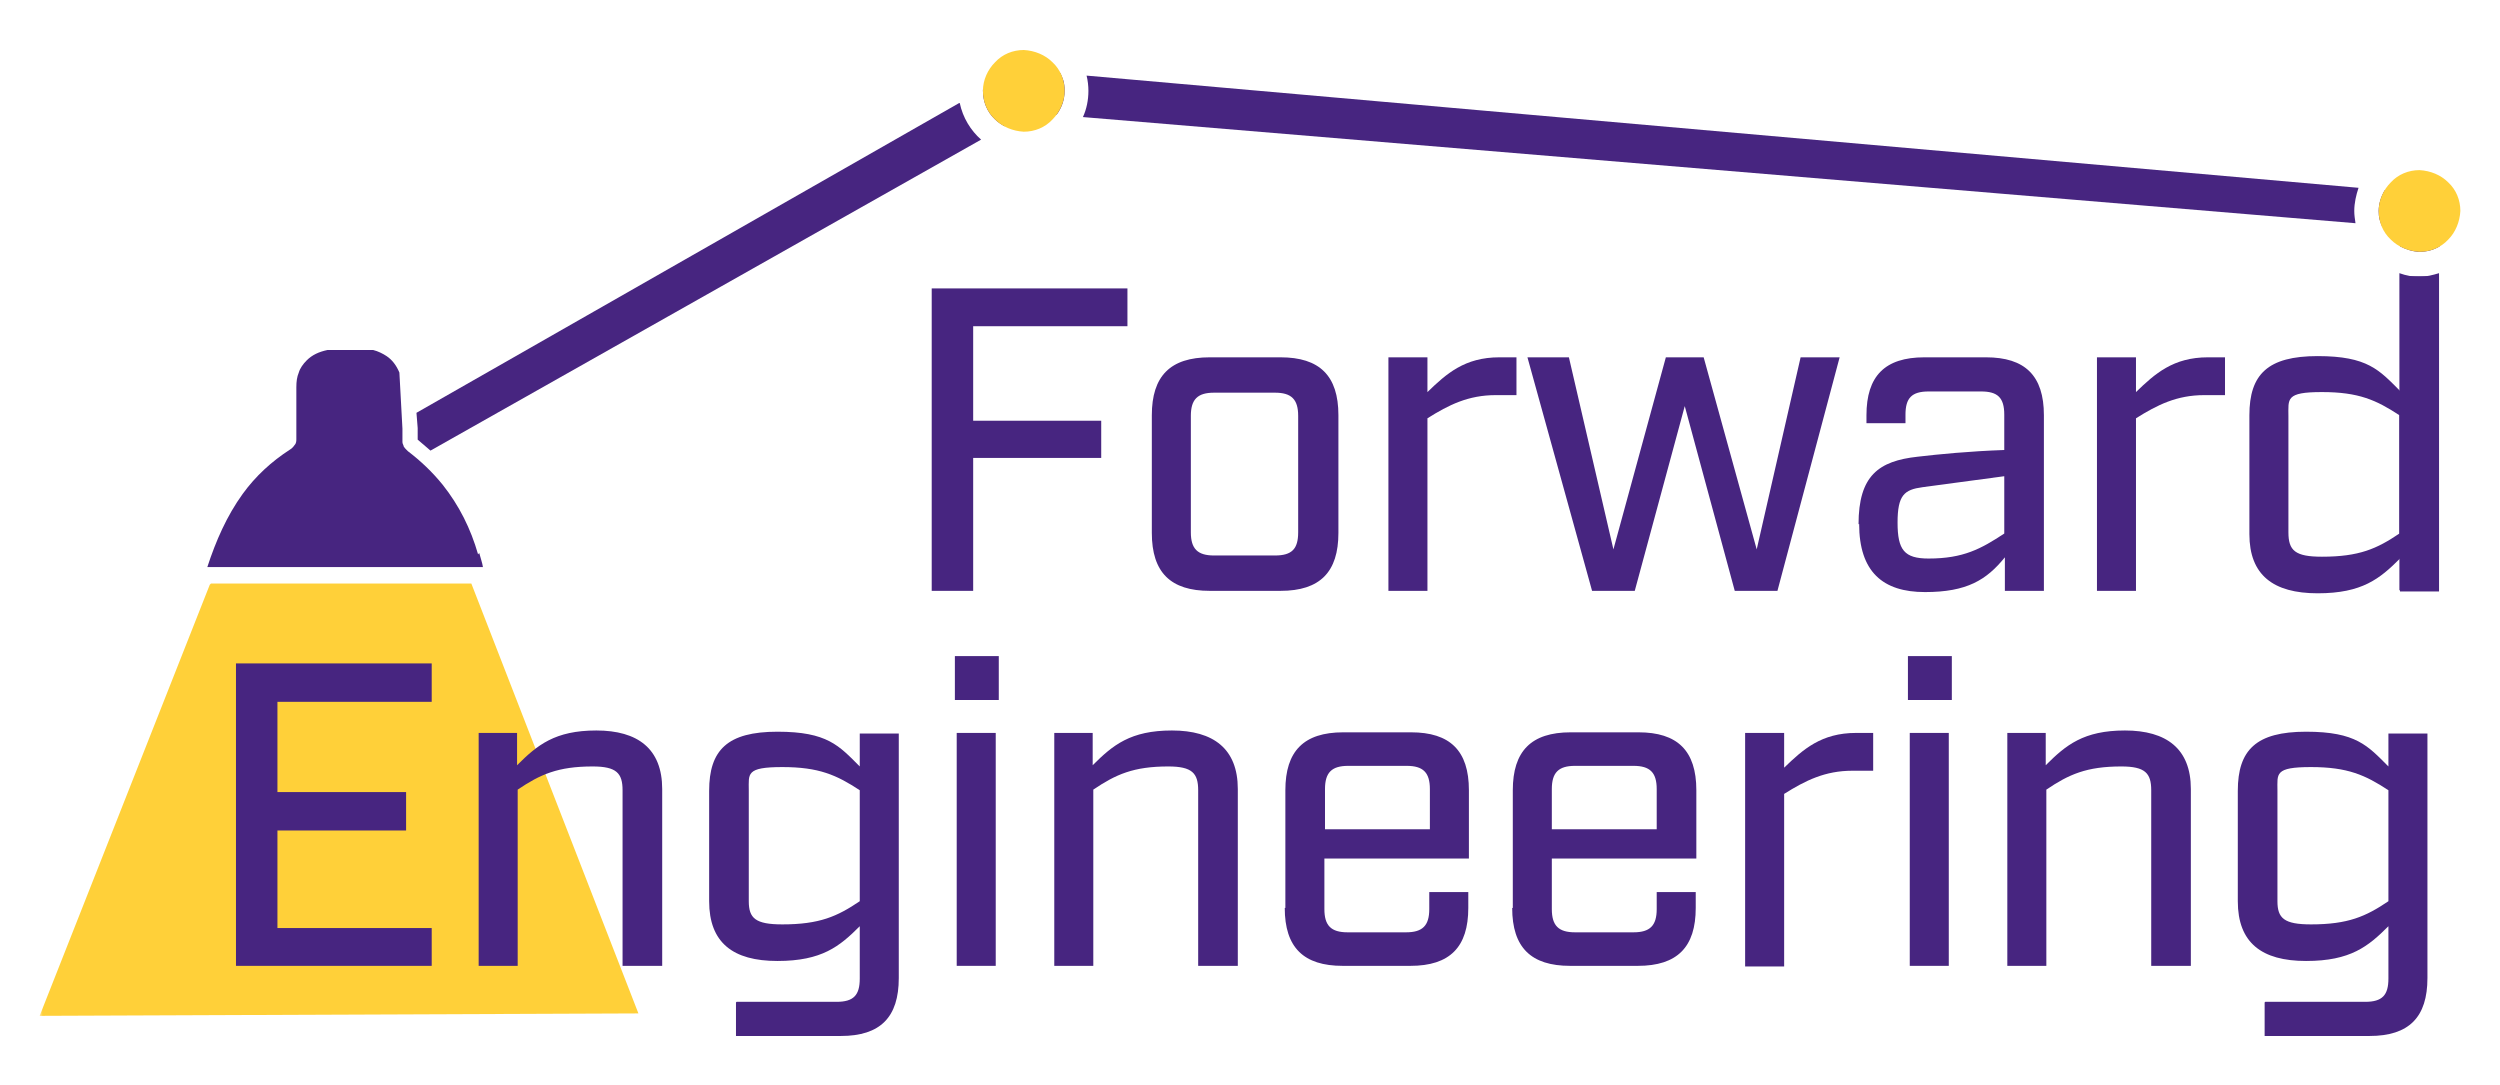 <?xml version="1.0" encoding="UTF-8"?>
<svg id="Layer_1" xmlns="http://www.w3.org/2000/svg" version="1.1" xmlns:xlink="http://www.w3.org/1999/xlink" viewBox="0 0 410 178">
  <!-- Generator: Adobe Illustrator 29.3.1, SVG Export Plug-In . SVG Version: 2.1.0 Build 151)  -->
  <defs>
    <style>
      .st0 {
        mask: url(#mask);
      }

      .st1 {
        fill: #472580;
      }

      .st2 {
        fill: url(#linear-gradient);
      }

      .st3 {
        fill: #ffd039;
      }

      .st4 {
        filter: url(#luminosity-noclip);
      }
    </style>
    <filter id="luminosity-noclip" x="6.5" y="4.2" width="401.1" height="165.6" color-interpolation-filters="sRGB" filterUnits="userSpaceOnUse">
      <feFlood flood-color="#fff" result="bg"/>
      <feBlend in="SourceGraphic" in2="bg"/>
    </filter>
    <linearGradient id="linear-gradient" x1="-50.1" y1="346.2" x2="-48.1" y2="346.2" gradientTransform="translate(-11529.5 1795.5) rotate(90) scale(33.9 -33.9)" gradientUnits="userSpaceOnUse">
      <stop offset="0" stop-color="#fff"/>
      <stop offset="1" stop-color="#000"/>
    </linearGradient>
    <mask id="mask" x="6.5" y="4.2" width="401.1" height="165.6" maskUnits="userSpaceOnUse">
      <g class="st4">
        <rect class="st2" x="6.5" y="4.2" width="401.1" height="165.6"/>
      </g>
    </mask>
  </defs>
  <g class="st0">
    <path class="st3" d="M34.4,95.9L6.5,166.6l98.2-.4-27.4-70.5c-3.4,0-6.8,0-10.2,0-.1,0-5.1,0-10.1,0-5,0-10.1,0-10.3,0-4,0-8,0-11.9,0h0c0,0-.2,0-.2,0"/>
  </g>
  <polygon class="st1" points="38.7 108.8 70.8 108.8 70.8 115.1 45.5 115.1 45.5 129.9 66.6 129.9 66.6 136.2 45.5 136.2 45.5 152.2 70.8 152.2 70.8 158.4 38.7 158.4 38.7 108.8"/>
  <g>
    <path class="st1" d="M78.4,120.2h6.4v5.3c3.3-3.3,6.2-5.7,13-5.7s10.8,3,10.8,9.6v29h-6.5v-28.8c0-2.8-1-3.9-4.9-3.9-5.7,0-8.6,1.3-12.3,3.8v28.9h-6.4v-38.2Z"/>
    <path class="st1" d="M128.3,151.6c6.1,0,9-1.3,12.7-3.8v-18.2c-3.8-2.5-6.7-3.8-12.7-3.8s-5.5,1.1-5.5,3.8v18.2c0,2.8,1.1,3.8,5.5,3.8M120.8,164.3h16.4c2.8,0,3.8-1.1,3.8-3.8v-8.6c-3.3,3.3-6.2,5.7-13.5,5.7s-11.2-3-11.2-9.8v-18.1c0-6.7,3-9.7,11.2-9.7s10.1,2.3,13.5,5.7v-5.4h6.4v40.1c0,6.4-3,9.5-9.5,9.5h-17.2v-5.5Z"/>
  </g>
  <path class="st1" d="M156.9,120.2h6.4v38.2h-6.4v-38.2ZM156.6,107.6h7.2v7.2h-7.2v-7.2Z"/>
  <g>
    <path class="st1" d="M172.8,120.2h6.4v5.3c3.3-3.3,6.2-5.7,13-5.7s10.8,3,10.8,9.6v29h-6.5v-28.8c0-2.8-1-3.9-4.9-3.9-5.7,0-8.6,1.3-12.3,3.8v28.9h-6.4v-38.2Z"/>
    <path class="st1" d="M234.5,136v-6.6c0-2.7-1.1-3.8-3.8-3.8h-9.6c-2.7,0-3.8,1.1-3.8,3.8v6.6h17.2ZM210.8,148.9v-19.3c0-6.4,3-9.5,9.5-9.5h11.1c6.4,0,9.5,3,9.5,9.5v11.2h-23.7v8.3c0,2.7,1.1,3.8,3.8,3.8h9.6c2.7,0,3.8-1.1,3.8-3.8v-2.8h6.4v2.6c0,6.4-3,9.5-9.5,9.5h-11.1c-6.4,0-9.5-3-9.5-9.5"/>
    <path class="st1" d="M271.7,136v-6.6c0-2.7-1.1-3.8-3.8-3.8h-9.6c-2.7,0-3.8,1.1-3.8,3.8v6.6h17.2ZM248.1,148.9v-19.3c0-6.4,3-9.5,9.5-9.5h11.1c6.4,0,9.5,3,9.5,9.5v11.2h-23.7v8.3c0,2.7,1.1,3.8,3.8,3.8h9.6c2.7,0,3.8-1.1,3.8-3.8v-2.8h6.4v2.6c0,6.4-3,9.5-9.5,9.5h-11.1c-6.4,0-9.5-3-9.5-9.5"/>
    <path class="st1" d="M286.2,120.2h6.4v5.7c3.1-3,6.1-5.7,11.8-5.7h2.8v6.2h-3.4c-4.5,0-7.7,1.6-11.2,3.8v28.3h-6.4v-38.2Z"/>
  </g>
  <path class="st1" d="M313.2,120.2h6.4v38.2h-6.4v-38.2ZM312.9,107.6h7.2v7.2h-7.2v-7.2Z"/>
  <g>
    <path class="st1" d="M329.1,120.2h6.4v5.3c3.3-3.3,6.2-5.7,13-5.7s10.8,3,10.8,9.6v29h-6.5v-28.8c0-2.8-1-3.9-4.9-3.9-5.7,0-8.6,1.3-12.3,3.8v28.9h-6.4v-38.2Z"/>
    <path class="st1" d="M379,151.6c6.1,0,9-1.3,12.7-3.8v-18.2c-3.8-2.5-6.7-3.8-12.7-3.8s-5.5,1.1-5.5,3.8v18.2c0,2.8,1.1,3.8,5.5,3.8M371.5,164.3h16.4c2.8,0,3.8-1.1,3.8-3.8v-8.6c-3.3,3.3-6.2,5.7-13.5,5.7s-11.2-3-11.2-9.8v-18.1c0-6.7,3-9.7,11.2-9.7s10.1,2.3,13.5,5.7v-5.4h6.4v40.1c0,6.4-3,9.5-9.5,9.5h-17.2v-5.5Z"/>
  </g>
  <polygon class="st1" points="152.8 47.3 184.9 47.3 184.9 53.5 159.6 53.5 159.6 69 180.6 69 180.6 75.1 159.6 75.1 159.6 96.9 152.8 96.9 152.8 47.3"/>
  <g>
    <path class="st1" d="M199.1,91.1h10c2.8,0,3.8-1.1,3.8-3.8v-19.1c0-2.7-1.1-3.8-3.8-3.8h-10c-2.7,0-3.8,1.1-3.8,3.8v19.1c0,2.7,1.1,3.8,3.8,3.8M188.9,87.4v-19.3c0-6.4,3-9.5,9.5-9.5h11.6c6.4,0,9.5,3,9.5,9.5v19.3c0,6.4-3,9.5-9.5,9.5h-11.6c-6.4,0-9.5-3-9.5-9.5"/>
    <path class="st1" d="M227.7,58.6h6.4v5.7c3.1-3,6.1-5.7,11.8-5.7h2.8v6.2h-3.4c-4.5,0-7.7,1.6-11.2,3.8v28.3h-6.4v-38.2Z"/>
  </g>
  <polygon class="st1" points="250.5 58.6 257.3 58.6 264.6 90.1 273.2 58.6 279.4 58.6 288.1 90.1 295.3 58.6 301.7 58.6 291.5 96.9 284.5 96.9 276.3 66.6 268.1 96.9 261.1 96.9 250.5 58.6"/>
  <g>
    <path class="st1" d="M316.3,91.6c5.7,0,8.6-1.6,12.4-4.1v-9.4l-13.4,1.8c-3,.4-4.1,1.3-4.1,5.8s1.1,5.9,5.1,5.9M304.8,86c0-8,3.3-10.4,9.7-11.1,3.4-.4,8.5-.9,14.2-1.1v-5.8c0-2.8-1.1-3.8-3.8-3.8h-8.6c-2.8,0-3.8,1.1-3.8,3.8v1.4h-6.4v-1.3c0-6.4,3-9.5,9.5-9.5h10.1c6.4,0,9.5,3,9.5,9.5v28.8h-6.4v-5.5c-3,3.7-6.2,5.7-13.1,5.7s-10.8-3.3-10.8-11.2"/>
    <path class="st1" d="M343.9,58.6h6.4v5.7c3.1-3,6.1-5.7,11.8-5.7h2.8v6.2h-3.4c-4.5,0-7.7,1.6-11.2,3.8v28.3h-6.4v-38.2Z"/>
    <path class="st1" d="M380.8,91.3c6.1,0,9-1.3,12.7-3.8v-19.4c-3.8-2.5-6.7-3.8-12.7-3.8s-5.5,1.1-5.5,4v19c0,3,1.1,4,5.5,4M368.9,87.5v-19.4c0-6.7,3-9.7,11.2-9.7s10.1,2.3,13.5,5.7v-18.8h6.4v51.7h-6.4v-5.4c-3.3,3.3-6.2,5.7-13.5,5.7s-11.2-3-11.2-9.7"/>
    <g>
      <path class="st1" d="M161.2,14.7c0,0,0,.1,0,.2,0,1.8.7,3.5,2,4.7.4.4,1,.8,1.5,1.1l4.1-2.3,4.5.4c.8-1.1,1.3-2.4,1.3-3.9s-.3-2-.7-2.9l-6.8-.6-5.8,3.3Z"/>
      <path class="st1" d="M157.3,16.9l-89,50.8.2,2.5h0c0,.5,0,.9,0,1.3s0,.4,0,.6l2.1,1.8,90.3-51c-1.7-1.5-3-3.6-3.5-6Z"/>
    </g>
    <g>
      <path class="st1" d="M386.3,36.6c-.1-.7-.2-1.3-.2-2,0-1.3.3-2.6.7-3.8L178.2,12.4c.2.8.3,1.7.3,2.5,0,1.5-.3,3-.9,4.3l208.6,17.4Z"/>
      <path class="st1" d="M396.8,41.3c1.2,0,2.3-.3,3.3-.9v-8.4l-9-.8c-.6,1-1,2.2-1,3.4s.2,1.6.5,2.4l3,.2v3.2c1,.5,2.1.9,3.3.9Z"/>
      <path class="st1" d="M396.8,45.4c-1.1,0-2.2-.2-3.3-.6v52h6.5v-52c-1,.3-2.1.6-3.3.6Z"/>
    </g>
  </g>
  <path class="st3" d="M172.6,10.2c-1.2-1.2-2.9-1.9-4.7-2-1.8,0-3.5.7-4.7,2-1.2,1.2-2,2.9-2,4.7s.7,3.5,2,4.7c1.2,1.2,2.9,1.9,4.7,2,1.8,0,3.5-.7,4.7-2,1.2-1.2,2-2.9,2-4.7s-.7-3.5-2-4.7Z"/>
  <path class="st3" d="M401.5,29.9c-1.2-1.2-2.9-1.9-4.7-2-1.8,0-3.5.7-4.7,2-1.2,1.2-2,2.9-2,4.7s.7,3.5,2,4.7c1.2,1.2,2.9,1.9,4.7,2,1.8,0,3.5-.7,4.7-2,1.2-1.2,1.9-2.9,2-4.7,0-1.8-.7-3.5-2-4.7Z"/>
  <path class="st1" d="M66,70.3h0s0,0,0,0h0Z"/>
  <path class="st1" d="M78.4,90.9c-1.2-4.2-3.1-8-5.8-11.4-1.7-2.1-3.6-3.9-5.7-5.5,0,0-.2-.2-.3-.3-.1-.1-.3-.3-.4-.5,0-.2-.2-.4-.2-.7,0-.4,0-.7,0-1,0-.4,0-.8,0-1.2l-.5-9.2c-.5-1.2-1.2-2.1-2.1-2.7-.6-.4-1.4-.8-2.2-1h-7.1c-.1,0-.3,0-.4,0-1.4.3-2.5.8-3.4,1.7-.6.6-1.1,1.3-1.3,2-.3.7-.4,1.5-.4,2.4h0c0,.5,0,1,0,1.5,0,2.3,0,4.7,0,7,0,.3,0,.7-.3,1-.2.3-.5.6-.7.7-3.1,2-5.7,4.4-7.8,7.3-2.6,3.6-4.4,7.7-5.8,12h45.2c-.1-.7-.4-1.5-.6-2.3Z"/>
</svg>
